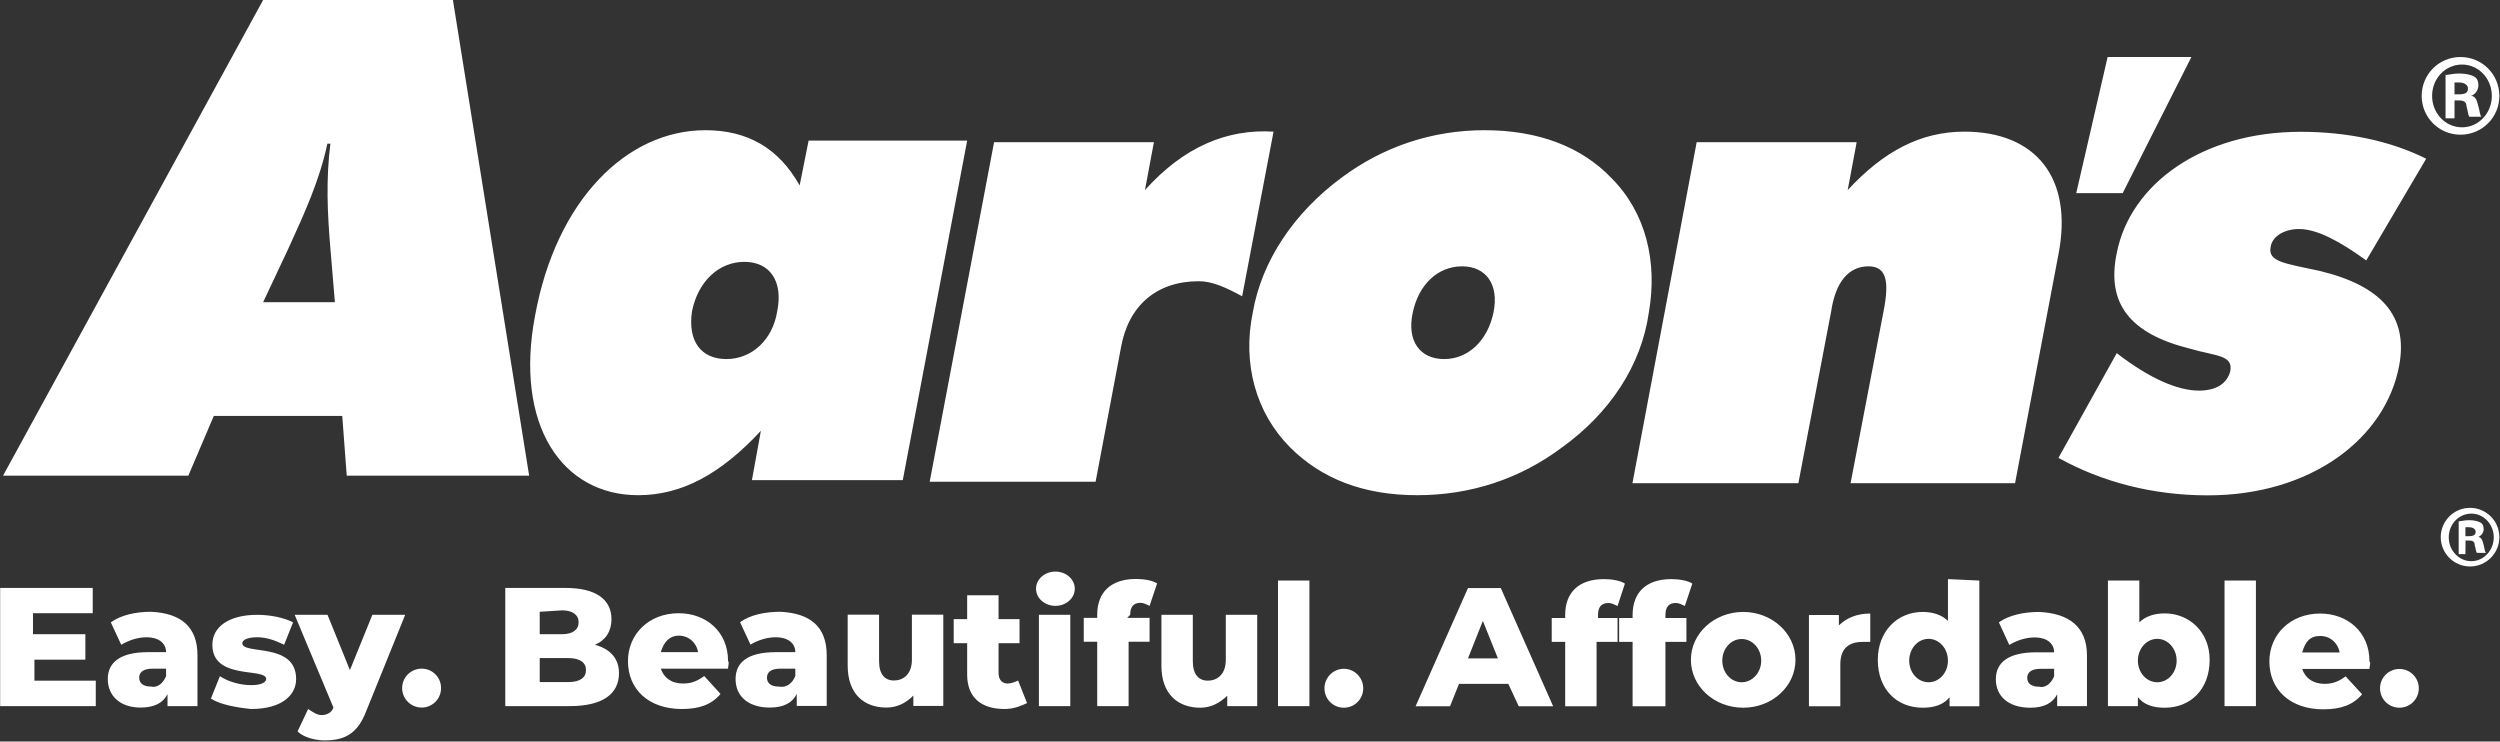 <svg version="1.2" xmlns="http://www.w3.org/2000/svg" viewBox="0 0 1561 463" width="1561" height="463">
	<rect x="0" y="0" width="1561" height="463" fill="#333333" stroke="none"/>
	<title>logo_eba-svg</title>
	<style>
		.s0 { fill: #ffffff } 
	</style>
	<g id="Layer">
		<g id="Layer">
			<path id="Layer" fill-rule="evenodd" class="s0" d="m164.3 0h118.5l47.6 297h-113.9l-2.8-37.3h-80.2l-15.9 37.3h-115.7zm44.8 188.7l-2.8-33.6c-1.9-22.5-2.8-43 0-65.4h-1.9c-4.7 22.4-14 42.9-24.3 65.4l-15.8 33.6zm266 80.3c-25.2 27.1-49.5 40.2-76.6 40.2-47.6 0-77.4-43.9-64.4-112.1 13.1-71.9 57-115.8 106.4-115.8 26.2 0 45.8 11.2 58.8 34.5l5.6-28h99l-40.2 212h-94.2zm-21.5-44.8c15.9 0 28.9-12.1 31.7-29.9 3.8-18.7-4.6-30.8-20.5-30.8-15.9 0-28.9 12.1-32.7 30.8-2.8 18.7 5.6 29.9 21.5 29.9zm167.1-135.4h99.8l-5.6 29.9c24.3-27.1 51.4-38.3 80.3-36.5l-19.6 102.8c-10.3-5.6-18.7-9.4-27.1-9.4-26.1 0-43.8 15-48.5 41.1l-15.9 84.1h-103.6zm354.7 190.5c-26.1 19.6-56.9 29.9-90.5 29.9-33.6 0-59.8-10.3-79.4-29.9-21.4-21.5-29.8-52.3-23.3-84 5.6-32.7 26.1-62.6 55.1-84.1 26.1-19.6 56.9-29.9 89.6-29.9 33.6 0 60.6 10.3 79.3 29.9 21.5 21.5 28.9 52.3 23.3 84.1-4.6 32.6-24.2 62.5-54.1 84zm-42.9-84c3.7-17.8-4.7-29-19.6-29-15 0-27.1 11.2-30.8 29-3.8 17.7 4.6 28.9 19.6 28.9 14.9 0 27-11.2 30.8-28.9zm126.9-106.5h99.9l-5.6 29.9c22.4-24.3 45.7-36.5 72.8-36.5 44.8 0 68.1 29 58.8 76.6l-27.1 142.9h-102.7l20.6-107.4c3.7-18.7 1.8-28-9.4-28-12.1 0-20.5 9.3-23.3 28l-20.5 107.4h-103.6zm266 31.8h-29l19.6-85h52.3zm-3.7 99.9c20.5 15.9 38.2 23.4 51.3 23.4 11.2 0 17.7-4.7 19.6-12.2 1.9-10.2-9.3-9.3-25.2-14-37.3-9.3-52.3-28-45.7-59.7 8.4-43 53.2-75.7 114.8-75.7 28.9 0 56 5.6 78.4 16.8l-37.4 63.5c-16.8-12.1-30.8-19.6-42-19.6-9.3 0-16.8 4.7-17.7 11.2-1.9 9.4 9.3 10.3 30.8 15 38.3 9.3 55.1 28 49.5 58.8-8.4 45.8-55.1 81.3-119.5 81.3-34.5 0-66.3-8.4-93.3-23.4zm214.6-136.4c-13.4 0-24.2-10.8-24.2-24.2 0-13.5 10.8-24.3 24.2-24.3 13.5 0 24.3 10.8 24.3 24.3 0 13.4-10.8 24.2-24.3 24.2zm19.6-24.2c0-10.9-8.3-19.6-18.6-19.6-10.4 0-18.7 8.7-18.7 19.6 0 10.8 8.3 19.6 18.7 19.6 10.3 0 18.6-8.8 18.6-19.6zm-23.3 14h-5.6v-27.1c1.9 0 4.7-0.9 8.4-0.9 4.7 0 7.5 0.9 9.3 1.8q2.8 1.4 2.8 5.6c0 2.8-1.8 5.6-4.6 6.6 2.8 0 3.7 2.8 4.6 6.5 1 3.7 1 5.6 1.9 6.5h-7.5c-0.9-0.9-0.9-3.7-1.8-6.5 0-2.8-1.9-3.7-4.7-3.7h-2.8zm0-15h2.8c3.7 0 5.6-0.9 5.6-3.7 0-1.9-1.9-3.7-5.6-3.7-0.9 0-2.8 0-2.8 0zm9.7 294.8c-10.1 0-18.3-8.2-18.3-18.3 0-10.1 8.2-18.3 18.3-18.3 10.1 0 18.3 8.2 18.3 18.3 0 10.1-8.2 18.3-18.3 18.3zm14.8-18.2c0-8.2-6.3-14.8-14-14.8-7.8 0-14.1 6.6-14.1 14.8 0 8.2 6.3 14.9 14.1 14.9 7.7 0 14-6.7 14-14.9zm-17.7 10.5h-4.2v-20.5c1.4 0 3.6-0.7 6.4-0.7 3.5 0 5.6 0.7 7.1 1.4 1.4 0.7 2.1 2.1 2.1 4.2 0 2-1.4 4.2-3.5 4.9 2.1 0 2.8 2.2 3.5 5 0.7 2.8 0.7 4.2 1.4 4.9h-5.6c-0.7-0.7-0.7-2.8-1.4-4.9 0-2.2-1.4-2.8-3.5-2.8h-2.2zm0-11.2h2.2c2.8 0 4.2-0.8 4.2-2.8 0-1.4-1.4-2.8-4.2-2.8-0.8 0-2.2 0-2.2 0zm-1479.6 90.2v15.9h-59.7v-73.8h57.8v15.8h-37.3v13.1h32.7v15.9h-31.8v13.1zm63.5-15.9v31.8h-18.7v-7.5q-4.2 8.4-16.8 8.4c-13 0-20.5-7.5-20.5-17.8 0-10.2 7.5-16.8 25.2-16.8h11.2c0-5.6-4.7-9.3-12.1-9.3-5.6 0-11.2 1.9-15.9 4.7l-6.5-14c6.5-4.7 15.8-6.6 25.2-6.6 18.6 0.9 28.9 9.4 28.9 27.1zm-19.6 13.1v-4.7h-8.4c-6.5 0-8.4 2.8-8.4 5.6 0 3.7 2.8 5.6 7.5 5.6 3.7 0.9 7.4-1.9 9.3-6.5zm28 14l5.6-14c5.6 3.7 13.1 5.6 19.6 5.6 6.5 0 9.3-1.9 9.3-3.8 0-7.4-33.6 1-33.6-21.4 0-11.2 10.3-18.7 28-18.7 8.4 0 16.8 1.8 22.4 4.7l-5.6 14c-5.6-2.8-11.2-4.7-16.8-4.7-6.5 0-9.3 1.9-9.3 3.7 0 7.5 33.6-0.9 33.6 22.4 0 10.3-9.3 18.7-28 18.7-9.3-0.9-19.6-2.8-25.2-6.5zm121.3-52.3l-24.2 59.8c-5.6 14.9-14 18.6-26.2 18.6-5.6 0-13-1.8-16.8-5.6l6.6-14c2.8 1.9 5.6 3.8 8.4 3.8 3.7 0 6.5-1.9 7.4-4.7l-24.2-57.9h20.5l14 34.5 14-34.5zm10.3 57.9c-6.7 0-12.2-5.4-12.2-12.2 0-6.7 5.5-12.1 12.2-12.1 6.7 0 12.1 5.4 12.1 12.1 0 6.8-5.4 12.2-12.1 12.2zm123.2-21.5c0 13.1-10.3 20.6-30.8 20.6h-40.2v-73.8h37.4c19.6 0 28.9 7.4 28.9 19.6 0 7.5-3.7 13.1-10.3 15.9 10.3 2.8 15 9.3 15 17.7zm-49.5-38.3v14h14c6.5 0 10.3-2.8 10.3-7.4 0-4.7-3.8-7.5-10.3-7.5zm28.9 36.4c0-4.7-3.7-7.5-11.2-7.5h-17.7v15h17.7c7.5 0 11.2-2.8 11.2-7.5zm88.7-0.9h-42c1.9 5.6 6.5 9.3 14 9.3 5.6 0 9.3-1.9 13.1-4.7l10.2 11.2c-5.6 6.6-13 9.4-24.2 9.4-20.6 0-33.6-12.2-33.6-29.9 0-16.8 13-29.9 31.7-29.9 16.8 0 30.8 11.2 30.8 29.9 0.9 0.9 0 2.8 0 4.7zm-42-10.3h23.3c-0.9-5.6-5.6-10.3-12.1-10.3-5.6 0-9.3 3.8-11.2 10.3zm103.6 1.9v31.7h-18.7v-7.5q-4.2 8.5-16.8 8.5c-14 0-21.4-7.5-21.4-17.8 0-10.3 7.4-16.8 25.2-16.8h12.1c0-5.6-4.7-9.3-12.1-9.3-5.6 0-11.2 1.8-15.9 4.6l-6.5-14c6.5-4.7 15.8-6.5 25.2-6.5 18.6 0.9 28.9 9.3 28.9 27.1zm-19.6 13v-4.6h-9.3c-6.6 0-8.4 2.8-8.4 5.6 0 3.7 2.8 5.6 7.4 5.6 4.7 0.9 8.4-1.9 10.3-6.6zm92.4-38.3v57h-18.7v-6.5c-4.6 4.7-10.2 7.5-16.8 7.5-14 0-24.2-8.5-24.2-26.2v-31.8h19.6v29c0 8.4 3.7 12.1 9.3 12.1 5.6 0 11.2-3.7 11.2-13v-28.1zm52.3 55.2c-3.8 1.8-8.4 3.7-14 3.7-15 0-23.4-7.5-23.4-21.5v-19.6h-8.4v-15h8.4v-14.9h19.6v14.9h13.1v15h-13.1v18.7c0 4.6 2.8 6.5 5.6 6.5 1.9 0 4.7-0.9 6.6-1.9zm17.7-60.7c-6.7 0-12.1-4.8-12.1-10.7 0-5.9 5.4-10.7 12.1-10.7 6.7 0 12.1 4.8 12.1 10.7 0 5.9-5.4 10.7-12.1 10.7zm-10.3 5.6h19.6v57h-19.6zm55.1 1.9h14v14.9h-13.1v40.2h-19.6v-40.2h-8.4v-14.9h8.4v-1.9c0-14 8.4-22.4 24.3-22.4 4.7 0 10.3 0.9 13.1 2.8l-4.7 14c-1.9-0.9-3.7-1.9-5.6-1.9-4.7 0-6.5 2.8-6.5 7.5zm81.2-1.9v57h-18.7v-6.5c-4.7 4.6-10.3 7.5-16.8 7.5-14 0-24.3-8.5-24.3-26.2v-31.8h19.6v29c0 8.4 3.8 12.1 9.4 12.1 5.6 0 11.2-3.7 11.2-13v-28.1zm13-21.4h19.6v78.4h-19.6zm41.1 79.4c-6.7 0-12.1-5.4-12.1-12.1 0-6.7 5.4-12.2 12.1-12.2 6.7 0 12.1 5.5 12.1 12.2 0 6.7-5.4 12.1-12.1 12.1zm102.7-14.9h-30.8l-5.6 14h-21.5l32.7-73.8h20.5l32.7 73.8h-21.5zm-6.5-15.9l-9.4-23.4-9.3 23.4zm74.7-25.2v14.9h-13.1v40.2h-19.6v-40.2h-8.4v-14.9h8.4v-1.9c0-14 8.4-22.4 24.3-22.4 4.6 0 10.2 0.9 13 2.8l-4.6 14c-1.9-0.9-3.8-1.9-5.6-1.9-4.7 0-6.6 2.8-6.6 7.5v1.9zm43 0v14.9h-13.1v40.2h-20.5v-40.2h-8.4v-14.9h8.4v-1.9c0-14 8.4-22.4 24.2-22.4 4.7 0 10.3 0.9 13.1 2.8l-4.7 14c-1.8-0.9-3.7-1.9-5.6-1.9-4.6 0-6.5 2.8-6.5 7.5v1.9zm35.5 56c-18.1 0-32.7-13.3-32.7-29.9 0-16.5 14.6-29.9 32.7-29.9 18 0 32.6 13.4 32.6 29.9 0 16.6-14.6 29.9-32.6 29.9zm11.2-29.4c0-7.5-5.5-13.5-12.2-13.5-6.7 0-12.1 6-12.1 13.5 0 7.5 5.4 13.5 12.1 13.5 6.7 0 12.2-6 12.2-13.5zm68.1-29.4v17.7c-1.9 0-2.8 0-4.7 0-8.4 0-14 3.8-14 14v26.2h-19.6v-57h18.7v6.5c4.7-4.6 11.2-7.4 19.6-7.4zm68.1-20.6v78.5h-18.6v-5.6c-3.8 4.6-9.4 6.5-16.8 6.5-15.9 0-28-11.2-28-29.9 0-17.7 12.1-29.9 28-29.9 6.5 0 12.1 1.9 15.8 5.6v-26.1zm-19.6 50c0-7.5-5.4-13.6-12.1-13.6-6.7 0-12.1 6.1-12.1 13.6 0 7.5 5.4 13.5 12.1 13.5 6.7 0 12.1-6 12.1-13.5zm86.8-3.3v31.7h-18.6v-7.4q-4.2 8.4-16.8 8.4c-14 0-21.5-7.5-21.5-17.8 0-10.2 7.5-16.8 25.2-16.8h11.2c0-5.6-4.7-9.3-12.1-9.3-5.6 0-11.2 1.9-15.9 4.7l-6.5-14.1c6.5-4.6 15.8-6.5 25.2-6.5 18.6 0.9 29.8 9.3 29.8 27.1zm-20.5 13.1v-4.7h-8.4c-6.5 0-8.4 2.8-8.4 5.6 0 3.7 2.8 5.6 7.5 5.6 3.7 0.9 7.4-1.9 9.3-6.5zm97.1-10.3c0 18.7-12.2 29.9-28 29.9-7.5 0-13.1-1.9-16.8-6.6v5.6h-18.7v-78.4h19.6v26.1c3.7-3.7 9.3-5.6 15.9-5.6 14.9 0 28 11.2 28 29zm-20.6 0.5c0-7.5-5.4-13.6-12.1-13.6-6.7 0-12.1 6.1-12.1 13.6 0 7.5 5.4 13.5 12.1 13.5 6.7 0 12.1-6 12.1-13.5zm29.9-50h19.6v78.4h-19.6zm90.5 55.2h-42c1.9 5.6 6.6 9.3 14 9.3 5.6 0 9.4-1.9 13.1-4.7l10.3 11.2c-5.6 6.6-13.1 9.4-24.3 9.4-20.5 0-33.6-12.2-33.6-29.9 0-16.8 13.1-29.9 31.7-29.9 16.8 0 30.8 11.2 30.8 29.9 1 0.9 0 2.8 0 4.7zm-42-10.3h23.4c-1-5.6-5.6-10.3-12.2-10.3-6.5 0-9.3 3.7-11.2 10.3zm60.7 34.5c-6.7 0-12.1-5.4-12.1-12.1 0-6.7 5.4-12.1 12.1-12.1 6.7 0 12.1 5.4 12.1 12.1 0 6.7-5.4 12.1-12.1 12.1z"/>
		</g>
	</g>
</svg>